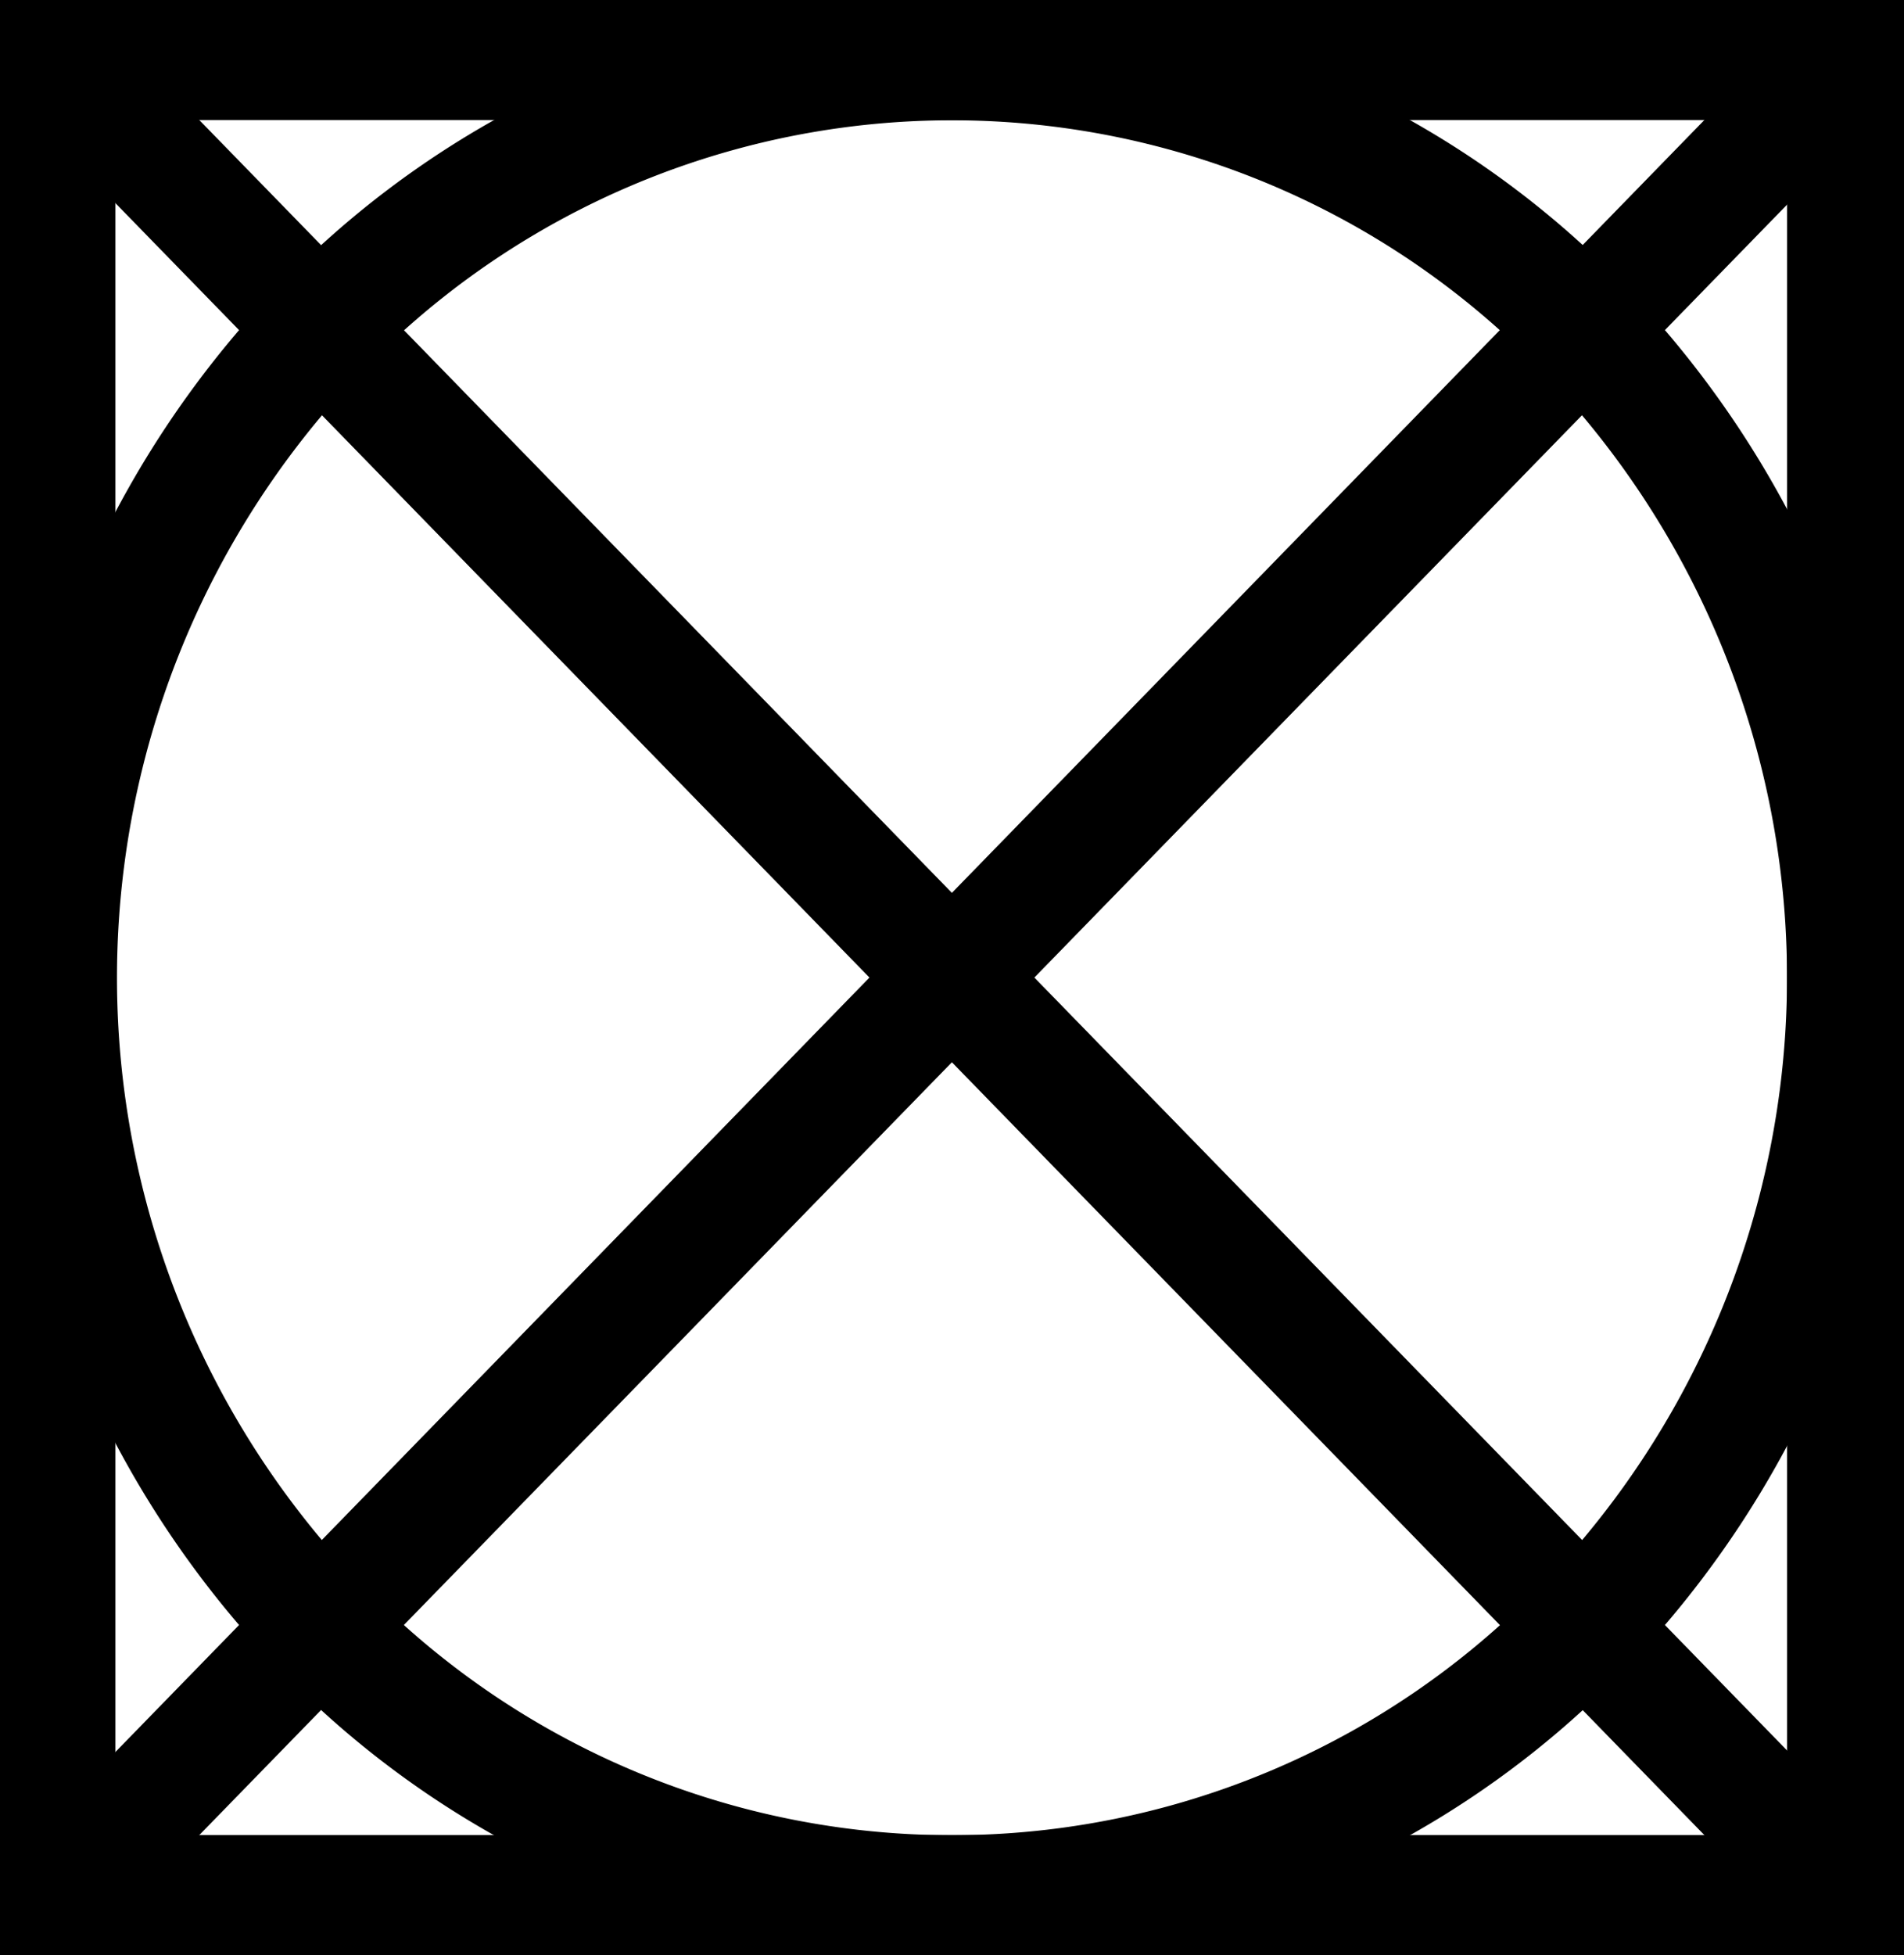 <svg xmlns="http://www.w3.org/2000/svg" viewBox="0 0 49.5 50.81"><defs><style>.cls-1{fill-rule:evenodd;}</style></defs><title>18</title><g id="Layer_2" data-name="Layer 2"><g id="Слой_1" data-name="Слой 1"><path class="cls-1" d="M1.52,0h48V50.81H0V0ZM46.46,3.12H3V47.69H46.46Z"/><polygon class="cls-1" points="2.59 0.46 49.05 48.15 46.9 50.35 0.45 2.66 2.59 0.46"/><polygon class="cls-1" points="0.45 48.15 46.9 0.46 49.05 2.66 2.59 50.35 0.45 48.15"/><path class="cls-1" d="M24.75,0a24.35,24.35,0,0,1,17.5,7.44,25.88,25.88,0,0,1,0,35.93,24.3,24.3,0,0,1-35,0,25.88,25.88,0,0,1,0-35.93A24.35,24.35,0,0,1,24.75,0ZM40.1,9.65a21.32,21.32,0,0,0-30.7,0,22.71,22.71,0,0,0,0,31.52,21.32,21.32,0,0,0,30.7,0,22.71,22.71,0,0,0,0-31.52Z"/></g></g></svg>